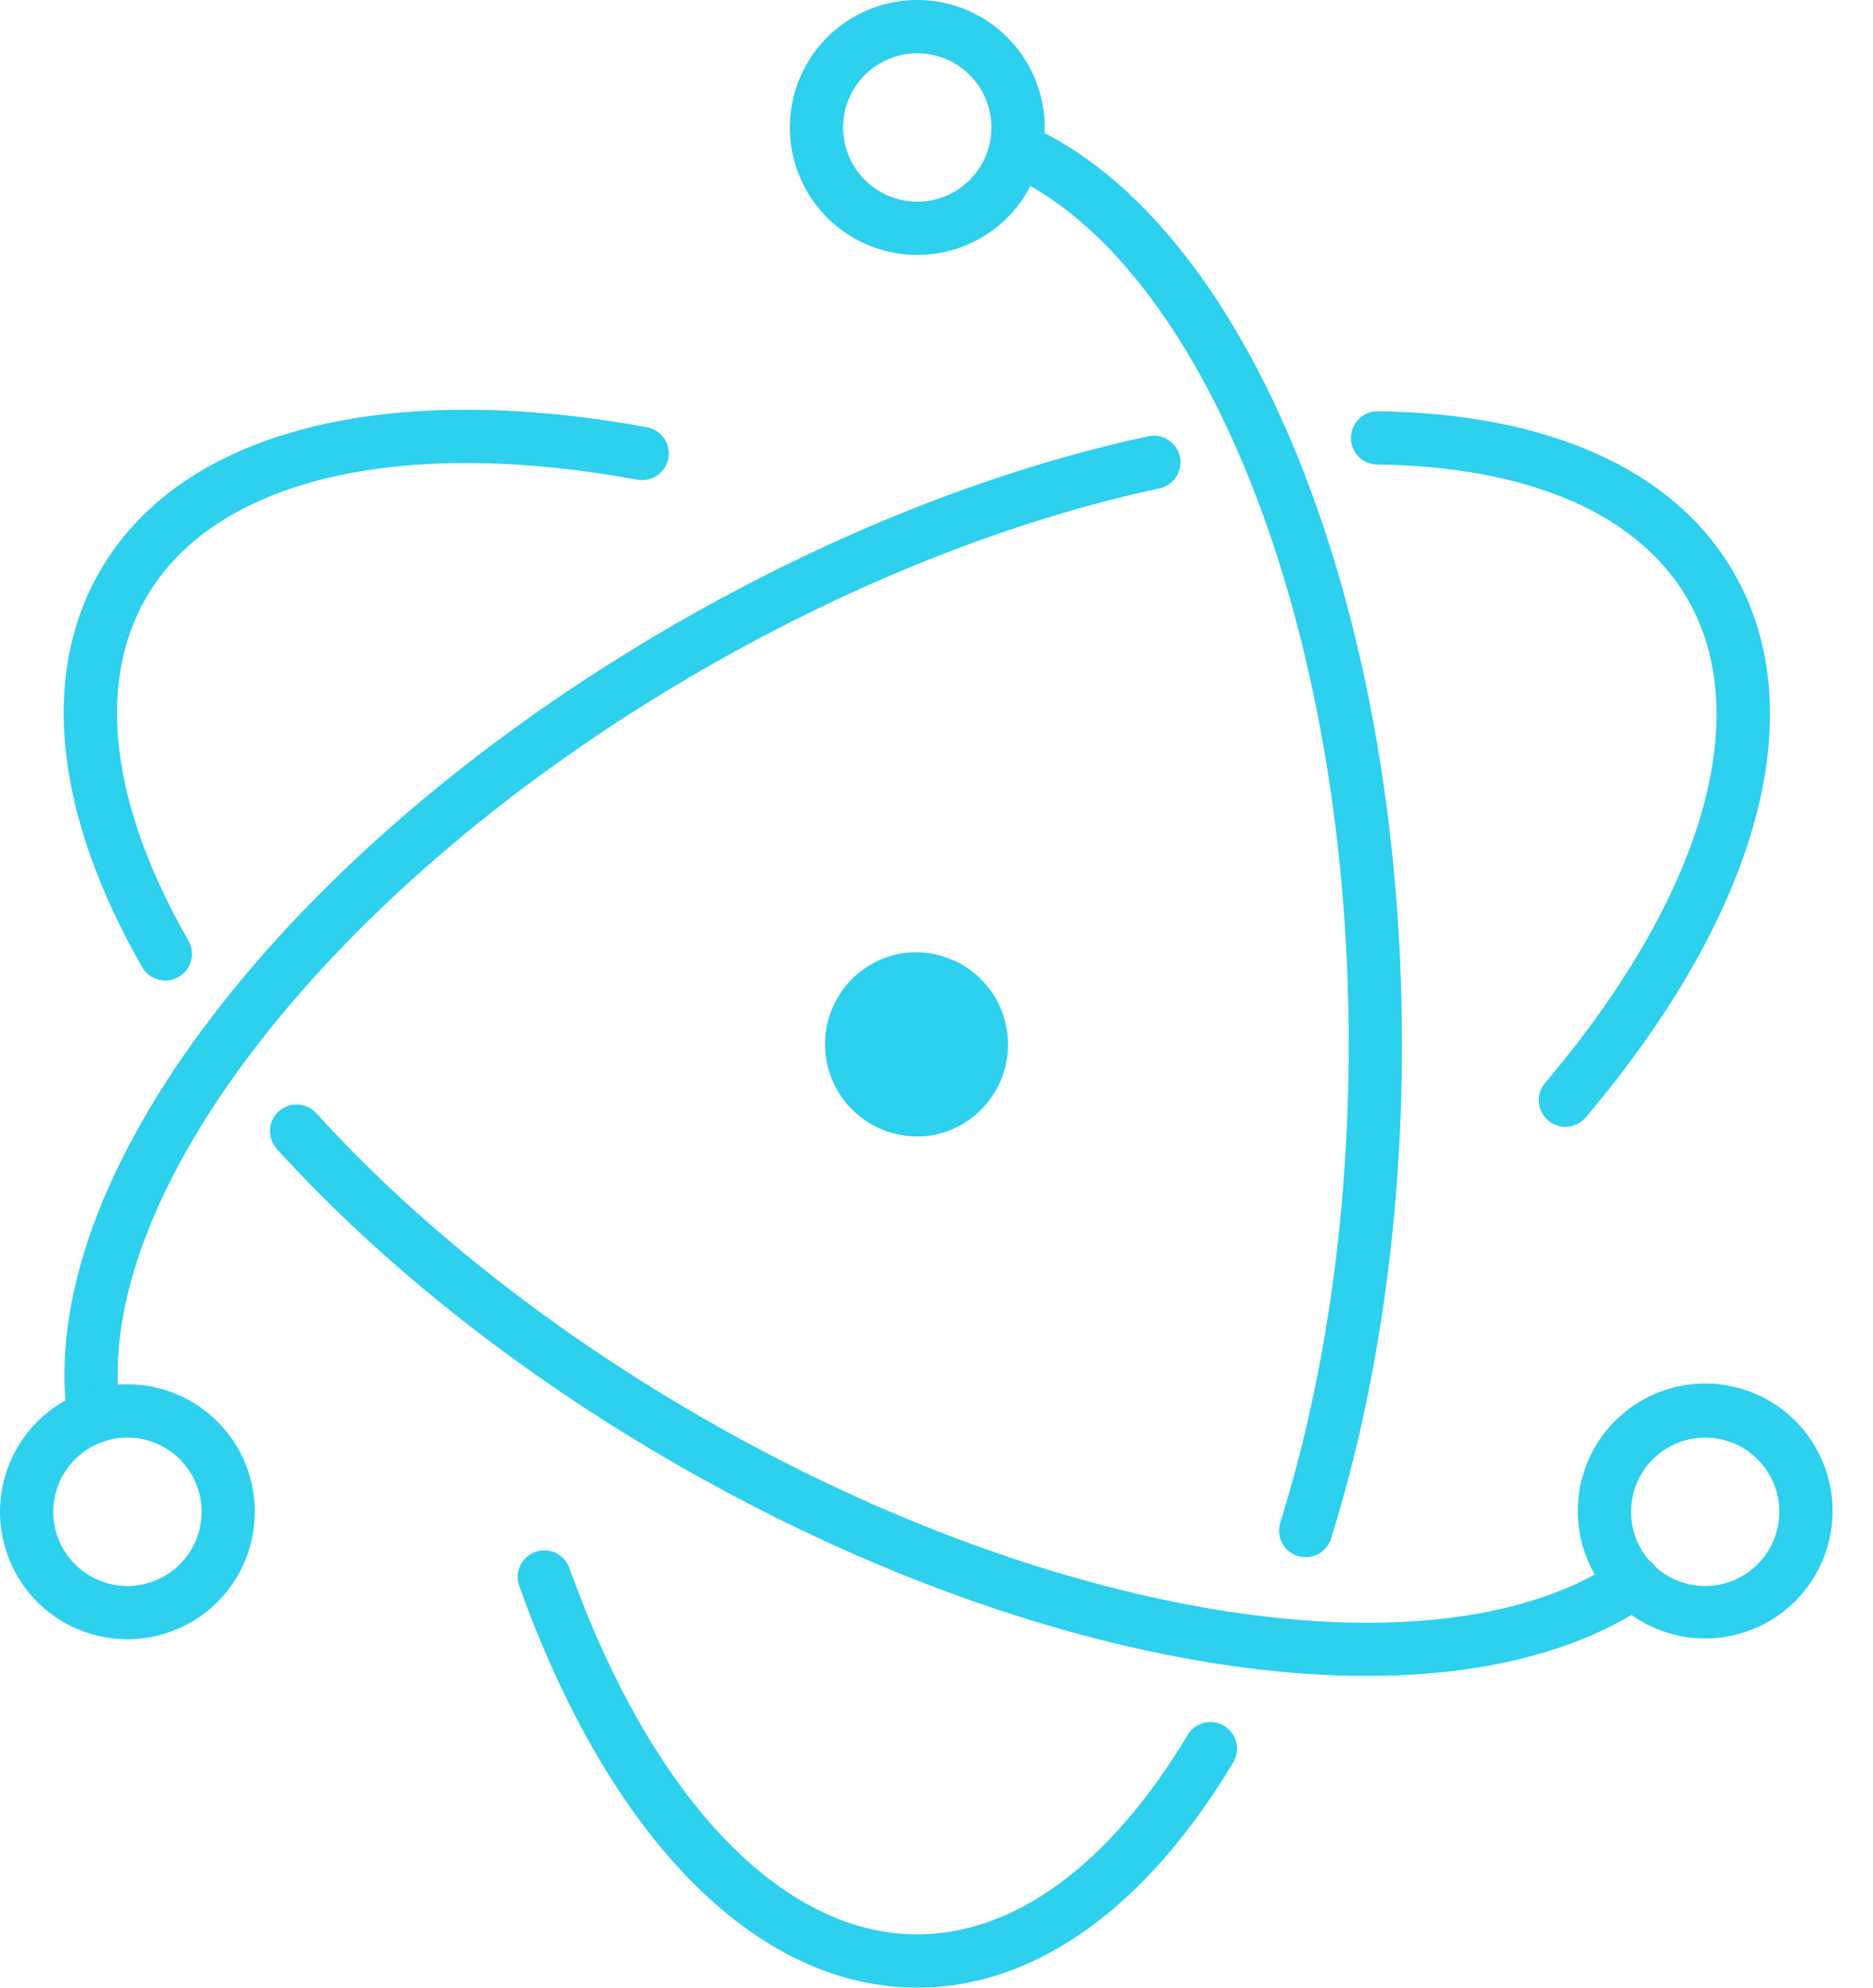 <svg width="33" height="35" viewBox="0 0 33 35" fill="none" xmlns="http://www.w3.org/2000/svg">
<path d="M11.392 7.522C6.818 6.689 3.202 7.561 1.76 10.057C0.685 11.92 0.992 14.39 2.505 17.03C2.536 17.084 2.577 17.131 2.626 17.169C2.675 17.206 2.73 17.234 2.79 17.25C2.849 17.266 2.911 17.27 2.972 17.262C3.034 17.255 3.092 17.235 3.146 17.204C3.254 17.142 3.333 17.04 3.365 16.92C3.398 16.8 3.382 16.672 3.32 16.564C1.956 14.186 1.69 12.054 2.573 10.527C3.77 8.453 6.995 7.675 11.223 8.445C11.3 8.46 11.379 8.456 11.453 8.433C11.528 8.41 11.595 8.369 11.65 8.313C11.704 8.257 11.744 8.189 11.766 8.114C11.787 8.039 11.79 7.96 11.773 7.884C11.753 7.793 11.706 7.709 11.638 7.645C11.57 7.58 11.484 7.538 11.392 7.522L11.392 7.522ZM4.884 20.239C6.733 22.272 9.136 24.178 11.876 25.76C18.511 29.591 25.574 30.615 29.055 28.241C29.155 28.17 29.223 28.062 29.245 27.941C29.267 27.82 29.24 27.696 29.171 27.594C29.102 27.493 28.996 27.422 28.875 27.398C28.755 27.374 28.629 27.399 28.526 27.466C25.411 29.59 18.701 28.618 12.345 24.948C9.687 23.413 7.36 21.567 5.578 19.608C5.516 19.538 5.434 19.488 5.344 19.464C5.253 19.441 5.157 19.445 5.069 19.476C4.995 19.502 4.93 19.546 4.877 19.604C4.825 19.662 4.788 19.732 4.77 19.808C4.752 19.883 4.752 19.962 4.772 20.038C4.792 20.113 4.831 20.182 4.884 20.239Z" fill="#2DD0ED"/>
<path d="M27.944 19.669C30.939 16.131 31.985 12.573 30.547 10.082C29.488 8.249 27.251 7.281 24.277 7.242C24.153 7.241 24.033 7.288 23.944 7.375C23.855 7.462 23.804 7.581 23.802 7.705C23.801 7.798 23.827 7.889 23.877 7.967C23.928 8.045 24 8.106 24.086 8.142C24.142 8.167 24.203 8.179 24.265 8.18C26.939 8.215 28.867 9.049 29.734 10.551C30.928 12.62 29.996 15.793 27.228 19.063C27.187 19.11 27.155 19.165 27.136 19.224C27.116 19.283 27.108 19.345 27.112 19.407C27.117 19.47 27.134 19.53 27.162 19.586C27.191 19.642 27.23 19.691 27.277 19.731C27.325 19.771 27.38 19.802 27.44 19.82C27.499 19.839 27.562 19.846 27.624 19.84C27.686 19.834 27.746 19.816 27.801 19.787C27.856 19.757 27.905 19.717 27.944 19.669ZM20.247 7.679C17.54 8.259 14.658 9.394 11.89 10.992C5.04 14.946 0.572 20.776 1.193 25.005C1.201 25.067 1.221 25.127 1.252 25.181C1.283 25.235 1.325 25.282 1.375 25.32C1.424 25.358 1.481 25.385 1.542 25.401C1.602 25.416 1.665 25.42 1.727 25.411C1.789 25.402 1.848 25.38 1.901 25.348C1.955 25.316 2.001 25.273 2.038 25.222C2.075 25.172 2.101 25.115 2.115 25.054C2.129 24.993 2.131 24.93 2.121 24.868C1.57 21.114 5.805 15.587 12.358 11.804C15.043 10.254 17.834 9.156 20.444 8.596C20.562 8.566 20.664 8.492 20.728 8.389C20.792 8.286 20.814 8.161 20.789 8.043C20.763 7.924 20.692 7.819 20.591 7.751C20.491 7.684 20.367 7.658 20.247 7.679Z" fill="#2DD0ED"/>
<path d="M9.152 27.936C10.718 32.308 13.279 35 16.16 35C18.261 35 20.204 33.568 21.72 31.047C21.754 30.994 21.777 30.935 21.788 30.873C21.799 30.811 21.797 30.748 21.783 30.687C21.765 30.61 21.728 30.539 21.676 30.48C21.623 30.422 21.557 30.377 21.483 30.351C21.409 30.324 21.329 30.317 21.252 30.33C21.174 30.342 21.101 30.374 21.038 30.422C20.989 30.461 20.947 30.509 20.917 30.564C19.554 32.829 17.881 34.062 16.16 34.062C13.768 34.062 11.483 31.661 10.035 27.619C10.015 27.56 9.984 27.506 9.943 27.459C9.901 27.412 9.851 27.374 9.795 27.346C9.739 27.319 9.678 27.303 9.616 27.3C9.553 27.297 9.491 27.306 9.432 27.327C9.373 27.348 9.319 27.381 9.273 27.423C9.227 27.465 9.19 27.516 9.164 27.573C9.138 27.629 9.124 27.691 9.121 27.753C9.119 27.815 9.13 27.878 9.152 27.936H9.152ZM23.455 27.08C24.265 24.491 24.701 21.502 24.701 18.388C24.701 10.618 21.981 3.92 18.108 2.2C17.994 2.152 17.867 2.151 17.753 2.196C17.639 2.241 17.547 2.33 17.497 2.442C17.447 2.554 17.443 2.681 17.486 2.796C17.529 2.911 17.616 3.005 17.727 3.057C21.182 4.591 23.763 10.948 23.763 18.388C23.763 21.409 23.341 24.303 22.56 26.8C22.54 26.86 22.532 26.922 22.536 26.985C22.54 27.047 22.557 27.108 22.586 27.164C22.628 27.248 22.695 27.317 22.778 27.362C22.86 27.408 22.955 27.427 23.049 27.418C23.142 27.409 23.232 27.372 23.304 27.312C23.376 27.252 23.429 27.171 23.455 27.08ZM32.288 26.621C32.29 26.325 32.233 26.032 32.121 25.758C32.009 25.484 31.844 25.235 31.636 25.025C31.427 24.815 31.179 24.648 30.906 24.534C30.632 24.421 30.339 24.362 30.043 24.362C29.747 24.362 29.454 24.421 29.181 24.534C28.908 24.648 28.66 24.815 28.451 25.025C28.242 25.235 28.077 25.484 27.965 25.758C27.853 26.032 27.797 26.325 27.799 26.621C27.802 27.214 28.041 27.781 28.461 28.199C28.882 28.617 29.451 28.852 30.043 28.852C30.636 28.852 31.205 28.617 31.625 28.199C32.046 27.781 32.284 27.214 32.288 26.621ZM31.35 26.621C31.35 26.968 31.212 27.3 30.967 27.545C30.722 27.79 30.39 27.928 30.043 27.928C29.785 27.928 29.532 27.851 29.317 27.708C29.102 27.564 28.935 27.36 28.836 27.121C28.737 26.883 28.712 26.62 28.762 26.366C28.812 26.113 28.937 25.88 29.119 25.697C29.302 25.515 29.535 25.39 29.788 25.34C30.042 25.289 30.305 25.315 30.543 25.414C30.782 25.513 30.986 25.68 31.13 25.895C31.273 26.11 31.35 26.363 31.35 26.621ZM2.245 28.866C2.54 28.866 2.831 28.808 3.104 28.695C3.376 28.582 3.624 28.417 3.832 28.209C4.041 28 4.206 27.753 4.319 27.48C4.431 27.208 4.489 26.916 4.489 26.621C4.489 26.326 4.431 26.034 4.319 25.762C4.206 25.49 4.04 25.242 3.832 25.034C3.624 24.825 3.376 24.66 3.104 24.547C2.831 24.434 2.539 24.376 2.245 24.376C1.95 24.376 1.658 24.434 1.386 24.547C1.113 24.66 0.866 24.825 0.657 25.034C0.449 25.242 0.284 25.49 0.171 25.762C0.058 26.035 -2.41383e-05 26.326 7.53095e-09 26.621C-2.41397e-05 26.916 0.058 27.208 0.171 27.48C0.284 27.753 0.449 28 0.657 28.209C0.866 28.417 1.113 28.582 1.386 28.695C1.658 28.808 1.95 28.866 2.245 28.866ZM2.245 27.928C1.898 27.928 1.566 27.79 1.321 27.545C1.076 27.3 0.938 26.968 0.938 26.621C0.938 26.274 1.076 25.942 1.321 25.697C1.566 25.452 1.898 25.314 2.245 25.314C2.591 25.314 2.924 25.452 3.169 25.697C3.414 25.942 3.552 26.274 3.552 26.621C3.552 26.968 3.414 27.3 3.169 27.545C2.924 27.79 2.591 27.928 2.245 27.928Z" fill="#2DD0ED"/>
<path d="M16.161 4.489C16.605 4.489 17.039 4.358 17.408 4.111C17.777 3.865 18.065 3.514 18.235 3.104C18.376 2.763 18.431 2.392 18.395 2.025C18.358 1.657 18.232 1.305 18.027 0.998C17.822 0.691 17.544 0.439 17.219 0.265C16.893 0.091 16.53 7.57925e-05 16.161 3.24064e-08C15.717 -7.53967e-05 15.283 0.132 14.914 0.378C14.544 0.625 14.257 0.975 14.087 1.386C13.917 1.796 13.873 2.247 13.959 2.683C14.046 3.118 14.26 3.518 14.574 3.832C14.782 4.04 15.03 4.206 15.302 4.319C15.574 4.431 15.866 4.489 16.161 4.489V4.489ZM16.161 3.551C15.902 3.551 15.65 3.475 15.435 3.331C15.22 3.187 15.053 2.983 14.954 2.745C14.888 2.586 14.854 2.416 14.854 2.245C14.854 2.073 14.888 1.903 14.954 1.745C15.019 1.586 15.116 1.442 15.237 1.321C15.358 1.199 15.502 1.103 15.661 1.038C15.839 0.964 16.032 0.93 16.225 0.94C16.418 0.949 16.607 1.001 16.777 1.092C16.947 1.184 17.096 1.311 17.211 1.466C17.326 1.622 17.405 1.8 17.443 1.99C17.48 2.179 17.476 2.375 17.429 2.562C17.382 2.75 17.294 2.925 17.171 3.074C17.049 3.223 16.894 3.344 16.72 3.426C16.545 3.509 16.354 3.552 16.161 3.552V3.551ZM16.504 19.976C16.083 20.067 15.643 19.987 15.281 19.753C15.011 19.579 14.798 19.329 14.67 19.034C14.543 18.739 14.505 18.413 14.562 18.097C14.62 17.781 14.77 17.489 14.993 17.258C15.217 17.027 15.504 16.868 15.818 16.8C16.236 16.717 16.671 16.801 17.027 17.035C17.384 17.268 17.634 17.633 17.724 18.05C17.814 18.467 17.737 18.902 17.508 19.263C17.28 19.623 16.919 19.879 16.504 19.975V19.976Z" fill="#2DD0ED"/>
</svg>
